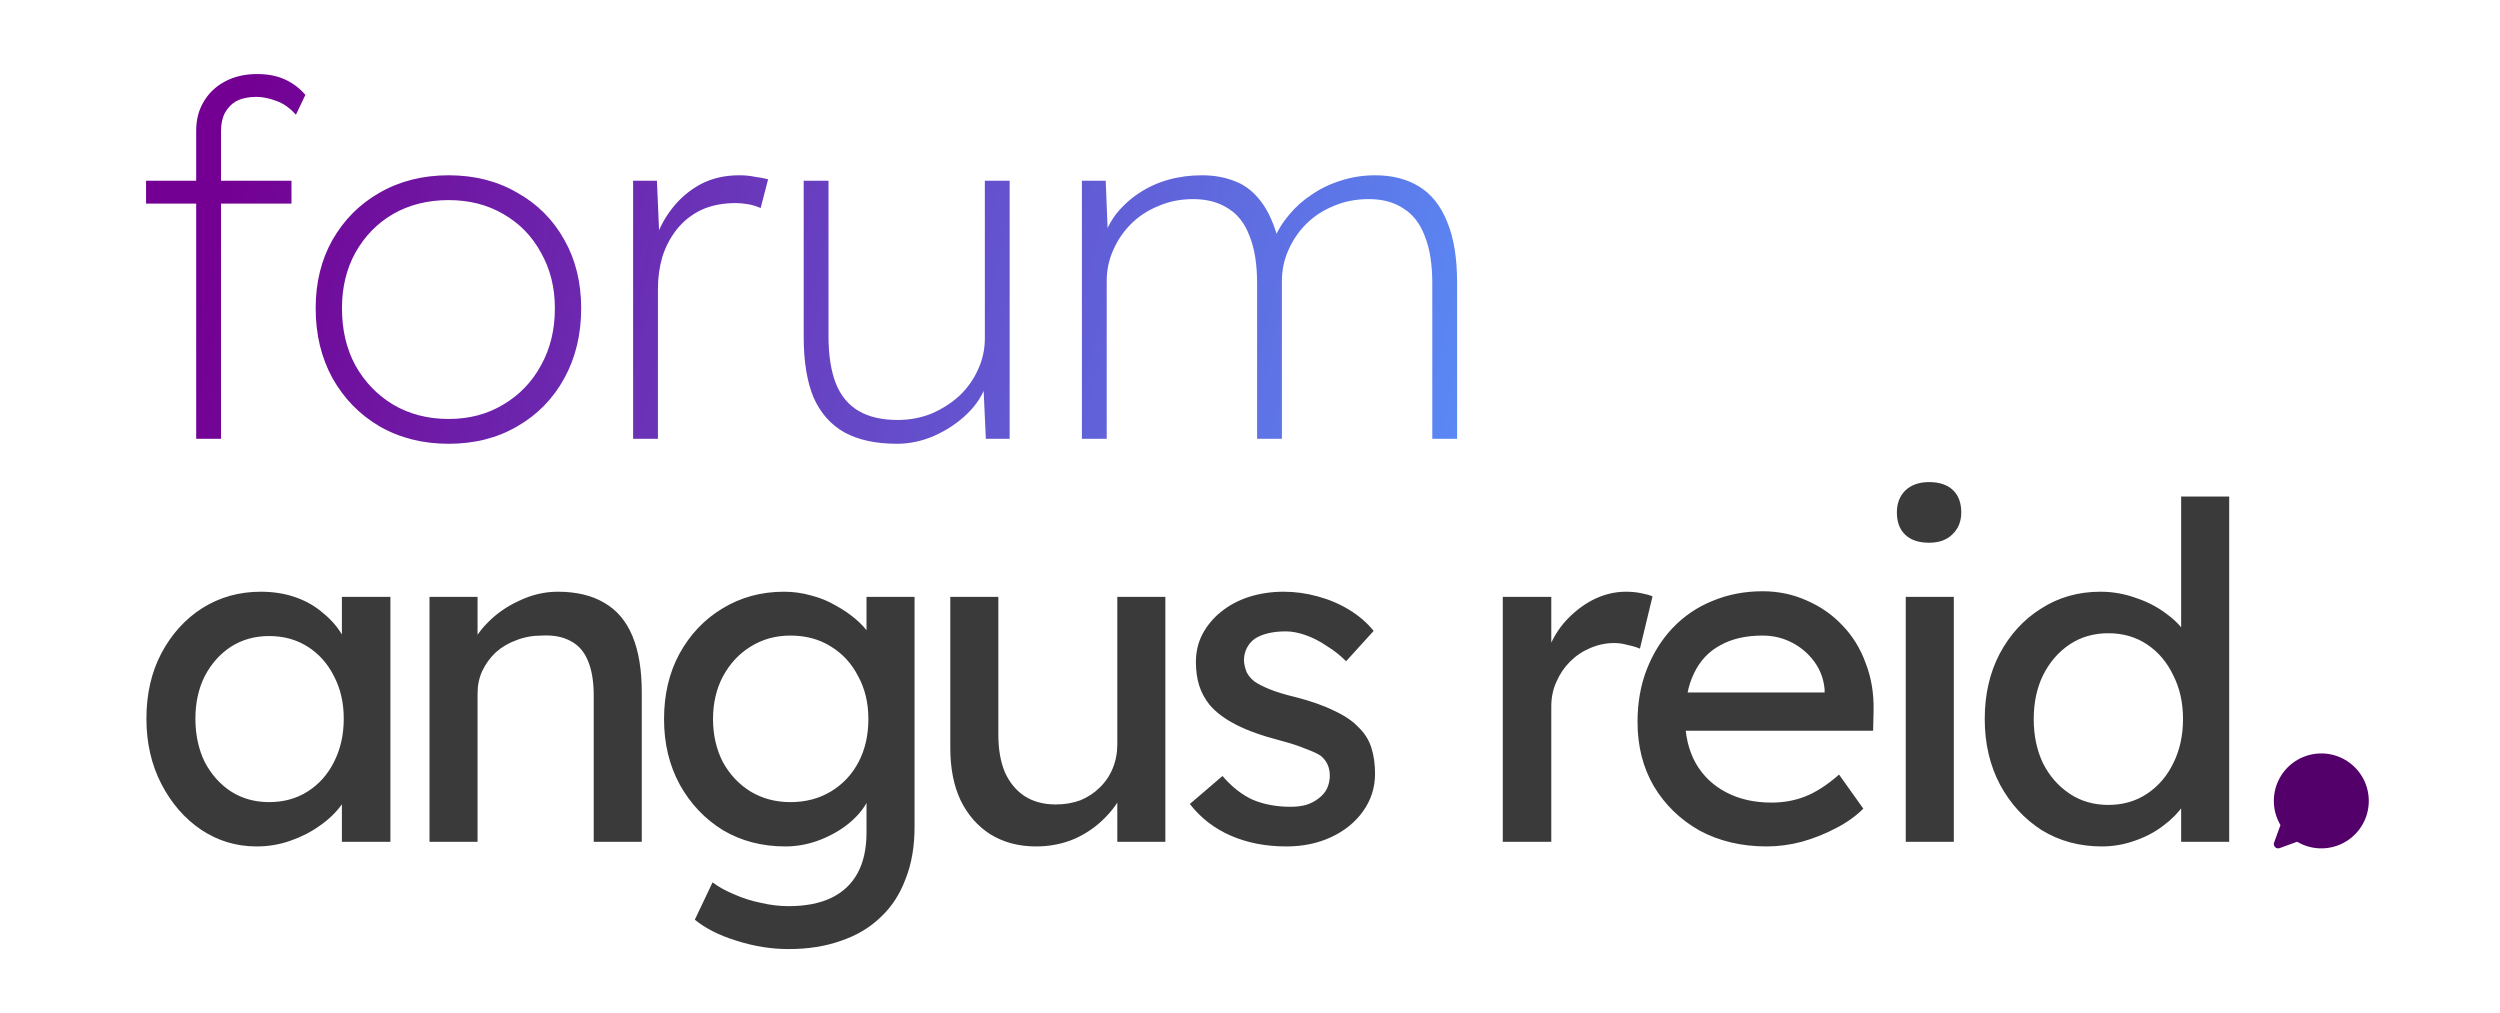 <svg width="1185" height="480" viewBox="0 0 1185 480" fill="none" xmlns="http://www.w3.org/2000/svg">
<path d="M1100.3 357.13C1096.33 357.129 1092.43 358.178 1088.99 360.172C1085.56 362.165 1082.71 365.032 1080.75 368.481C1078.78 371.93 1077.76 375.839 1077.8 379.809C1077.83 383.779 1078.91 387.669 1080.94 391.085L1077.92 399.385C1077.81 399.694 1077.77 400.026 1077.81 400.352C1077.86 400.677 1077.98 400.988 1078.17 401.258C1078.36 401.527 1078.61 401.747 1078.9 401.899C1079.19 402.051 1079.51 402.13 1079.84 402.13C1080.08 402.13 1080.32 402.088 1080.54 402.008L1088.84 398.989C1091.82 400.753 1095.17 401.807 1098.62 402.067C1102.07 402.327 1105.54 401.787 1108.75 400.488C1111.96 399.19 1114.82 397.168 1117.12 394.58C1119.42 391.992 1121.1 388.909 1122.01 385.569C1122.92 382.23 1123.06 378.724 1122.39 375.326C1121.73 371.927 1120.29 368.727 1118.19 365.975C1116.09 363.224 1113.38 360.994 1110.28 359.46C1107.17 357.925 1103.76 357.128 1100.3 357.13Z" fill="#54006B"/>
<path d="M92.993 208V61.913C92.993 56.738 94.169 52.19 96.522 48.269C98.874 44.191 102.246 40.977 106.637 38.624C111.029 36.272 116.126 35.095 121.928 35.095C126.947 35.095 131.338 35.958 135.102 37.683C138.866 39.408 142.081 41.839 144.747 44.976L140.277 54.385C137.298 51.092 134.161 48.896 130.868 47.799C127.574 46.544 124.438 45.917 121.458 45.917C117.851 45.917 114.793 46.544 112.283 47.799C109.931 49.053 108.049 50.935 106.637 53.444C105.383 55.797 104.755 58.698 104.755 62.148V208H100.521C98.953 208 97.541 208 96.287 208C95.189 208 94.091 208 92.993 208ZM69.234 96.494V85.673H138.16V96.494H69.234ZM212.668 210.352C200.436 210.352 189.536 207.608 179.969 202.119C170.56 196.63 163.11 189.024 157.621 179.3C152.289 169.577 149.623 158.52 149.623 146.131C149.623 133.898 152.289 123.077 157.621 113.667C163.11 104.1 170.56 96.651 179.969 91.319C189.536 85.83 200.436 83.085 212.668 83.085C224.901 83.085 235.722 85.83 245.132 91.319C254.699 96.651 262.148 104.1 267.48 113.667C272.812 123.077 275.479 133.898 275.479 146.131C275.479 158.52 272.812 169.577 267.48 179.3C262.148 189.024 254.699 196.63 245.132 202.119C235.722 207.608 224.901 210.352 212.668 210.352ZM212.668 198.59C222.392 198.59 231.017 196.316 238.545 191.768C246.23 187.22 252.189 181.025 256.424 173.184C260.815 165.342 263.011 156.325 263.011 146.131C263.011 136.25 260.815 127.468 256.424 119.783C252.189 111.942 246.23 105.826 238.545 101.434C231.017 97.043 222.392 94.847 212.668 94.847C202.788 94.847 194.006 97.043 186.321 101.434C178.793 105.826 172.834 111.942 168.442 119.783C164.208 127.468 162.091 136.25 162.091 146.131C162.091 156.325 164.208 165.342 168.442 173.184C172.834 181.025 178.793 187.22 186.321 191.768C194.006 196.316 202.788 198.59 212.668 198.59ZM300.093 208V85.673H311.385L312.561 112.961H310.914C312.639 107.786 315.305 102.924 318.912 98.376C322.519 93.828 326.911 90.143 332.086 87.32C337.418 84.497 343.535 83.085 350.435 83.085C353.101 83.085 355.532 83.32 357.728 83.791C360.08 84.105 362.197 84.497 364.079 84.967L360.551 98.611C358.355 97.67 356.238 97.043 354.199 96.729C352.16 96.416 350.357 96.259 348.788 96.259C342.515 96.259 337.026 97.357 332.321 99.552C327.773 101.748 323.931 104.806 320.794 108.727C317.815 112.491 315.541 116.804 313.972 121.665C312.561 126.527 311.855 131.624 311.855 136.956V208H300.093ZM425.178 210.352C415.141 210.352 406.829 208.549 400.243 204.942C393.813 201.335 388.951 195.846 385.657 188.475C382.521 180.947 380.953 171.38 380.953 159.775V85.673H392.715V159.304C392.715 168.401 393.891 175.928 396.243 181.888C398.596 187.691 402.203 192.003 407.065 194.826C411.926 197.649 418.043 199.061 425.414 199.061C431.216 199.061 436.627 198.041 441.646 196.003C446.664 193.807 451.055 190.984 454.819 187.534C458.583 183.927 461.485 179.849 463.523 175.301C465.719 170.596 466.817 165.656 466.817 160.481V85.673H478.579V208H467.287L466.111 182.123H467.522C465.797 187.298 462.739 192.003 458.348 196.238C453.957 200.472 448.781 203.922 442.822 206.589C437.019 209.098 431.138 210.352 425.178 210.352ZM512.824 208V85.673H524.115L525.291 115.314L522.469 114.843C523.88 109.825 526.076 105.355 529.055 101.434C532.192 97.514 535.799 94.22 539.877 91.554C544.111 88.731 548.738 86.614 553.756 85.202C558.775 83.791 564.107 83.085 569.753 83.085C575.712 83.085 581.123 84.105 585.985 86.143C591.003 88.182 595.316 91.868 598.923 97.2C602.53 102.532 605.353 110.06 607.392 119.783L602.687 116.49L604.334 112.491C605.902 108.727 608.176 105.12 611.156 101.67C614.135 98.062 617.664 94.926 621.742 92.26C625.819 89.437 630.367 87.241 635.386 85.673C640.561 83.948 646.05 83.085 651.853 83.085C660.008 83.085 666.987 84.889 672.79 88.496C678.592 92.103 682.984 97.67 685.963 105.198C689.1 112.726 690.668 122.293 690.668 133.898V208H678.906V134.369C678.906 125.272 677.73 117.823 675.377 112.02C673.182 106.061 669.81 101.67 665.262 98.847C660.871 95.867 655.382 94.377 648.795 94.377C642.678 94.377 637.111 95.475 632.092 97.67C627.074 99.709 622.761 102.532 619.154 106.139C615.547 109.746 612.724 113.902 610.685 118.607C608.646 123.155 607.627 128.017 607.627 133.192V208H595.865V134.369C595.865 125.272 594.689 117.823 592.336 112.02C590.141 106.061 586.769 101.67 582.221 98.847C577.673 95.867 572.105 94.377 565.518 94.377C559.559 94.377 554.07 95.475 549.051 97.67C544.033 99.709 539.72 102.532 536.113 106.139C532.506 109.746 529.683 113.902 527.644 118.607C525.605 123.155 524.586 128.017 524.586 133.192V208H512.824Z" fill="url(#paint0_linear_1339_11)"/>
<path d="M121.589 401.211C112.007 401.211 103.236 398.558 95.275 393.251C87.462 387.944 81.197 380.72 76.479 371.58C71.762 362.44 69.403 352.121 69.403 340.622C69.403 328.976 71.762 318.656 76.479 309.664C81.344 300.524 87.83 293.374 95.938 288.214C104.194 283.055 113.408 280.475 123.58 280.475C129.624 280.475 135.152 281.359 140.164 283.128C145.177 284.897 149.525 287.403 153.211 290.647C157.044 293.742 160.14 297.354 162.498 301.482C165.004 305.61 166.552 310.032 167.142 314.75L162.056 312.981V282.907H185.054V399H162.056V371.359L167.363 369.811C166.479 373.791 164.636 377.698 161.835 381.531C159.181 385.216 155.717 388.533 151.442 391.482C147.314 394.43 142.67 396.789 137.511 398.558C132.498 400.327 127.191 401.211 121.589 401.211ZM127.56 380.204C134.489 380.204 140.607 378.509 145.914 375.118C151.221 371.727 155.349 367.084 158.297 361.187C161.393 355.143 162.941 348.288 162.941 340.622C162.941 333.103 161.393 326.396 158.297 320.499C155.349 314.602 151.221 309.959 145.914 306.568C140.607 303.177 134.489 301.482 127.56 301.482C120.779 301.482 114.734 303.177 109.427 306.568C104.268 309.959 100.14 314.602 97.044 320.499C94.096 326.396 92.621 333.103 92.621 340.622C92.621 348.288 94.096 355.143 97.044 361.187C100.14 367.084 104.268 371.727 109.427 375.118C114.734 378.509 120.779 380.204 127.56 380.204ZM203.587 399V282.907H226.363V306.789L222.383 309.443C223.857 304.283 226.732 299.566 231.007 295.29C235.282 290.868 240.368 287.33 246.265 284.676C252.162 281.875 258.206 280.475 264.398 280.475C273.243 280.475 280.614 282.244 286.51 285.782C292.407 289.172 296.83 294.406 299.778 301.482C302.727 308.558 304.201 317.477 304.201 328.239V399H281.424V329.787C281.424 323.153 280.54 317.698 278.771 313.423C277.002 309 274.275 305.831 270.589 303.914C266.904 301.851 262.334 300.966 256.879 301.261C252.457 301.261 248.402 301.998 244.717 303.472C241.032 304.799 237.788 306.715 234.987 309.221C232.334 311.728 230.196 314.676 228.575 318.067C227.1 321.31 226.363 324.848 226.363 328.681V399H215.086C213.169 399 211.253 399 209.336 399C207.42 399 205.503 399 203.587 399ZM373.796 449.86C365.541 449.86 357.285 448.533 349.03 445.879C340.921 443.373 334.361 440.056 329.349 435.929L337.752 418.238C340.7 420.45 344.165 422.366 348.145 423.988C352.125 425.757 356.327 427.083 360.749 427.968C365.172 429 369.521 429.516 373.796 429.516C381.904 429.516 388.685 428.189 394.14 425.536C399.594 422.882 403.722 418.975 406.523 413.816C409.324 408.656 410.725 402.243 410.725 394.577V372.243L413.157 373.791C412.42 378.361 409.988 382.784 405.86 387.059C401.879 391.187 396.867 394.577 390.823 397.231C384.779 399.885 378.587 401.211 372.248 401.211C361.192 401.211 351.315 398.631 342.617 393.472C334.066 388.165 327.285 381.015 322.273 372.022C317.261 362.882 314.755 352.489 314.755 340.843C314.755 329.197 317.187 318.877 322.052 309.885C327.064 300.745 333.845 293.595 342.396 288.435C351.093 283.128 360.823 280.475 371.585 280.475C376.007 280.475 380.283 281.064 384.41 282.244C388.538 283.276 392.371 284.824 395.909 286.887C399.447 288.804 402.617 290.941 405.418 293.3C408.219 295.659 410.504 298.165 412.273 300.819C414.042 303.472 415.147 305.978 415.589 308.337L410.725 310.106V282.907H433.501V391.924C433.501 401.211 432.1 409.393 429.3 416.469C426.646 423.693 422.739 429.737 417.58 434.602C412.42 439.614 406.155 443.373 398.784 445.879C391.413 448.533 383.083 449.86 373.796 449.86ZM374.681 380.204C381.904 380.204 388.317 378.509 393.919 375.118C399.521 371.727 403.87 367.084 406.965 361.187C410.061 355.29 411.609 348.509 411.609 340.843C411.609 333.177 409.988 326.396 406.744 320.499C403.649 314.455 399.3 309.737 393.698 306.347C388.243 302.956 381.904 301.261 374.681 301.261C367.604 301.261 361.265 303.03 355.663 306.568C350.209 309.959 345.86 314.676 342.617 320.72C339.521 326.617 337.973 333.325 337.973 340.843C337.973 348.361 339.521 355.143 342.617 361.187C345.86 367.084 350.209 371.727 355.663 375.118C361.265 378.509 367.604 380.204 374.681 380.204ZM491.128 401.211C482.872 401.211 475.649 399.295 469.457 395.462C463.413 391.629 458.695 386.248 455.305 379.319C452.061 372.391 450.44 364.135 450.44 354.553V282.907H473.216V348.361C473.216 355.143 474.248 361.039 476.312 366.052C478.523 370.917 481.619 374.676 485.599 377.329C489.727 379.983 494.666 381.31 500.415 381.31C504.69 381.31 508.597 380.646 512.135 379.319C515.673 377.845 518.695 375.855 521.201 373.349C523.855 370.843 525.919 367.821 527.393 364.283C528.867 360.745 529.604 356.912 529.604 352.784V282.907H552.38V399H529.604V374.676L533.584 372.022C531.815 377.477 528.793 382.415 524.518 386.838C520.39 391.26 515.452 394.799 509.702 397.452C503.953 399.958 497.762 401.211 491.128 401.211ZM609.757 401.211C600.027 401.211 591.255 399.516 583.442 396.125C575.629 392.735 569.142 387.722 563.983 381.089L579.462 367.821C583.884 372.98 588.676 376.74 593.835 379.098C599.142 381.31 605.113 382.415 611.747 382.415C614.4 382.415 616.833 382.12 619.044 381.531C621.403 380.794 623.393 379.762 625.015 378.435C626.784 377.108 628.11 375.56 628.995 373.791C629.879 371.875 630.322 369.811 630.322 367.6C630.322 363.767 628.921 360.671 626.12 358.312C624.646 357.28 622.287 356.175 619.044 354.995C615.948 353.668 611.894 352.342 606.882 351.015C598.332 348.804 591.329 346.298 585.875 343.497C580.42 340.696 576.219 337.526 573.27 333.988C571.059 331.187 569.437 328.165 568.405 324.922C567.373 321.531 566.857 317.846 566.857 313.865C566.857 309 567.889 304.578 569.953 300.597C572.165 296.47 575.113 292.932 578.798 289.983C582.631 286.887 587.054 284.529 592.066 282.907C597.226 281.285 602.68 280.475 608.43 280.475C613.884 280.475 619.265 281.212 624.572 282.686C630.027 284.16 635.039 286.298 639.609 289.099C644.179 291.9 648.012 295.217 651.108 299.05L638.061 313.423C635.26 310.622 632.164 308.19 628.774 306.126C625.53 303.914 622.214 302.219 618.823 301.04C615.432 299.86 612.336 299.271 609.535 299.271C606.44 299.271 603.639 299.566 601.133 300.155C598.626 300.745 596.489 301.629 594.72 302.809C593.098 303.988 591.845 305.462 590.961 307.231C590.076 309 589.634 310.991 589.634 313.202C589.781 315.118 590.223 316.961 590.961 318.73C591.845 320.352 593.024 321.752 594.499 322.932C596.12 324.111 598.553 325.364 601.796 326.691C605.039 328.017 609.167 329.271 614.179 330.45C621.55 332.366 627.594 334.504 632.312 336.863C637.177 339.074 641.01 341.654 643.81 344.602C646.759 347.403 648.823 350.646 650.002 354.332C651.181 358.017 651.771 362.145 651.771 366.715C651.771 373.349 649.855 379.319 646.022 384.627C642.336 389.786 637.324 393.84 630.985 396.789C624.646 399.737 617.57 401.211 609.757 401.211ZM712.314 399V282.907H735.311V319.393L733.1 310.548C734.722 304.946 737.449 299.86 741.282 295.29C745.262 290.72 749.759 287.109 754.771 284.455C759.93 281.801 765.238 280.475 770.692 280.475C773.198 280.475 775.557 280.696 777.768 281.138C780.127 281.58 781.97 282.096 783.296 282.686L777.326 307.452C775.557 306.715 773.567 306.126 771.355 305.683C769.292 305.094 767.228 304.799 765.164 304.799C761.184 304.799 757.351 305.61 753.665 307.231C750.127 308.706 746.958 310.843 744.157 313.644C741.503 316.298 739.365 319.467 737.744 323.153C736.122 326.691 735.311 330.597 735.311 334.872V399H712.314ZM837.442 401.211C825.501 401.211 814.887 398.705 805.599 393.693C796.459 388.533 789.236 381.531 783.929 372.686C778.769 363.84 776.189 353.668 776.189 342.17C776.189 333.03 777.663 324.701 780.612 317.182C783.56 309.664 787.614 303.177 792.774 297.723C798.081 292.121 804.346 287.846 811.57 284.897C818.941 281.801 826.902 280.254 835.452 280.254C842.97 280.254 849.973 281.728 856.459 284.676C862.946 287.477 868.548 291.384 873.265 296.396C878.13 301.408 881.815 307.379 884.321 314.307C886.975 321.089 888.228 328.533 888.081 336.642L887.86 346.371H792.995L787.909 328.239H868.179L864.862 331.998V326.691C864.42 321.826 862.798 317.477 859.997 313.644C857.196 309.811 853.658 306.789 849.383 304.578C845.108 302.366 840.464 301.261 835.452 301.261C827.491 301.261 820.784 302.809 815.329 305.905C809.875 308.853 805.747 313.276 802.946 319.172C800.145 324.922 798.744 332.072 798.744 340.622C798.744 348.73 800.44 355.806 803.83 361.85C807.221 367.747 812.012 372.317 818.204 375.56C824.395 378.804 831.545 380.425 839.653 380.425C845.403 380.425 850.71 379.467 855.575 377.55C860.587 375.634 865.968 372.17 871.717 367.157L883.216 383.3C879.678 386.838 875.329 389.934 870.169 392.587C865.157 395.241 859.776 397.378 854.027 399C848.425 400.474 842.897 401.211 837.442 401.211ZM903.325 399V282.907H926.101V399H903.325ZM914.381 257.256C909.516 257.256 905.757 256.003 903.104 253.497C900.45 250.991 899.123 247.453 899.123 242.883C899.123 238.608 900.45 235.143 903.104 232.49C905.905 229.836 909.664 228.509 914.381 228.509C919.246 228.509 923.005 229.762 925.659 232.268C928.312 234.775 929.639 238.313 929.639 242.883C929.639 247.158 928.239 250.622 925.438 253.276C922.784 255.929 919.099 257.256 914.381 257.256ZM996.27 401.211C985.656 401.211 976.147 398.631 967.744 393.472C959.489 388.165 952.929 381.015 948.064 372.022C943.199 362.882 940.766 352.489 940.766 340.843C940.766 329.197 943.125 318.877 947.843 309.885C952.707 300.745 959.268 293.595 967.523 288.435C975.779 283.128 985.14 280.475 995.607 280.475C1001.36 280.475 1006.88 281.433 1012.19 283.349C1017.65 285.118 1022.51 287.625 1026.79 290.868C1031.06 293.964 1034.38 297.428 1036.74 301.261C1039.24 304.946 1040.5 308.706 1040.5 312.538L1033.86 312.981V235.364H1056.64V399H1033.86V371.359H1038.28C1038.28 374.897 1037.11 378.435 1034.75 381.973C1032.39 385.364 1029.22 388.533 1025.24 391.482C1021.4 394.43 1016.91 396.789 1011.75 398.558C1006.74 400.327 1001.58 401.211 996.27 401.211ZM999.366 381.531C1006.29 381.531 1012.41 379.762 1017.72 376.224C1023.03 372.686 1027.15 367.894 1030.1 361.85C1033.2 355.659 1034.75 348.656 1034.75 340.843C1034.75 333.03 1033.2 326.101 1030.1 320.057C1027.15 313.865 1023.03 309 1017.72 305.462C1012.41 301.924 1006.29 300.155 999.366 300.155C992.437 300.155 986.319 301.924 981.012 305.462C975.705 309 971.503 313.865 968.408 320.057C965.459 326.101 963.985 333.03 963.985 340.843C963.985 348.656 965.459 355.659 968.408 361.85C971.503 367.894 975.705 372.686 981.012 376.224C986.319 379.762 992.437 381.531 999.366 381.531Z" fill="#3A3A3A"/>
<defs>
<linearGradient id="paint0_linear_1339_11" x1="116.115" y1="51.845" x2="759.573" y2="194.171" gradientUnits="userSpaceOnUse">
<stop stop-color="#730093"/>
<stop offset="1" stop-color="#5797FF"/>
</linearGradient>
</defs>
</svg>
